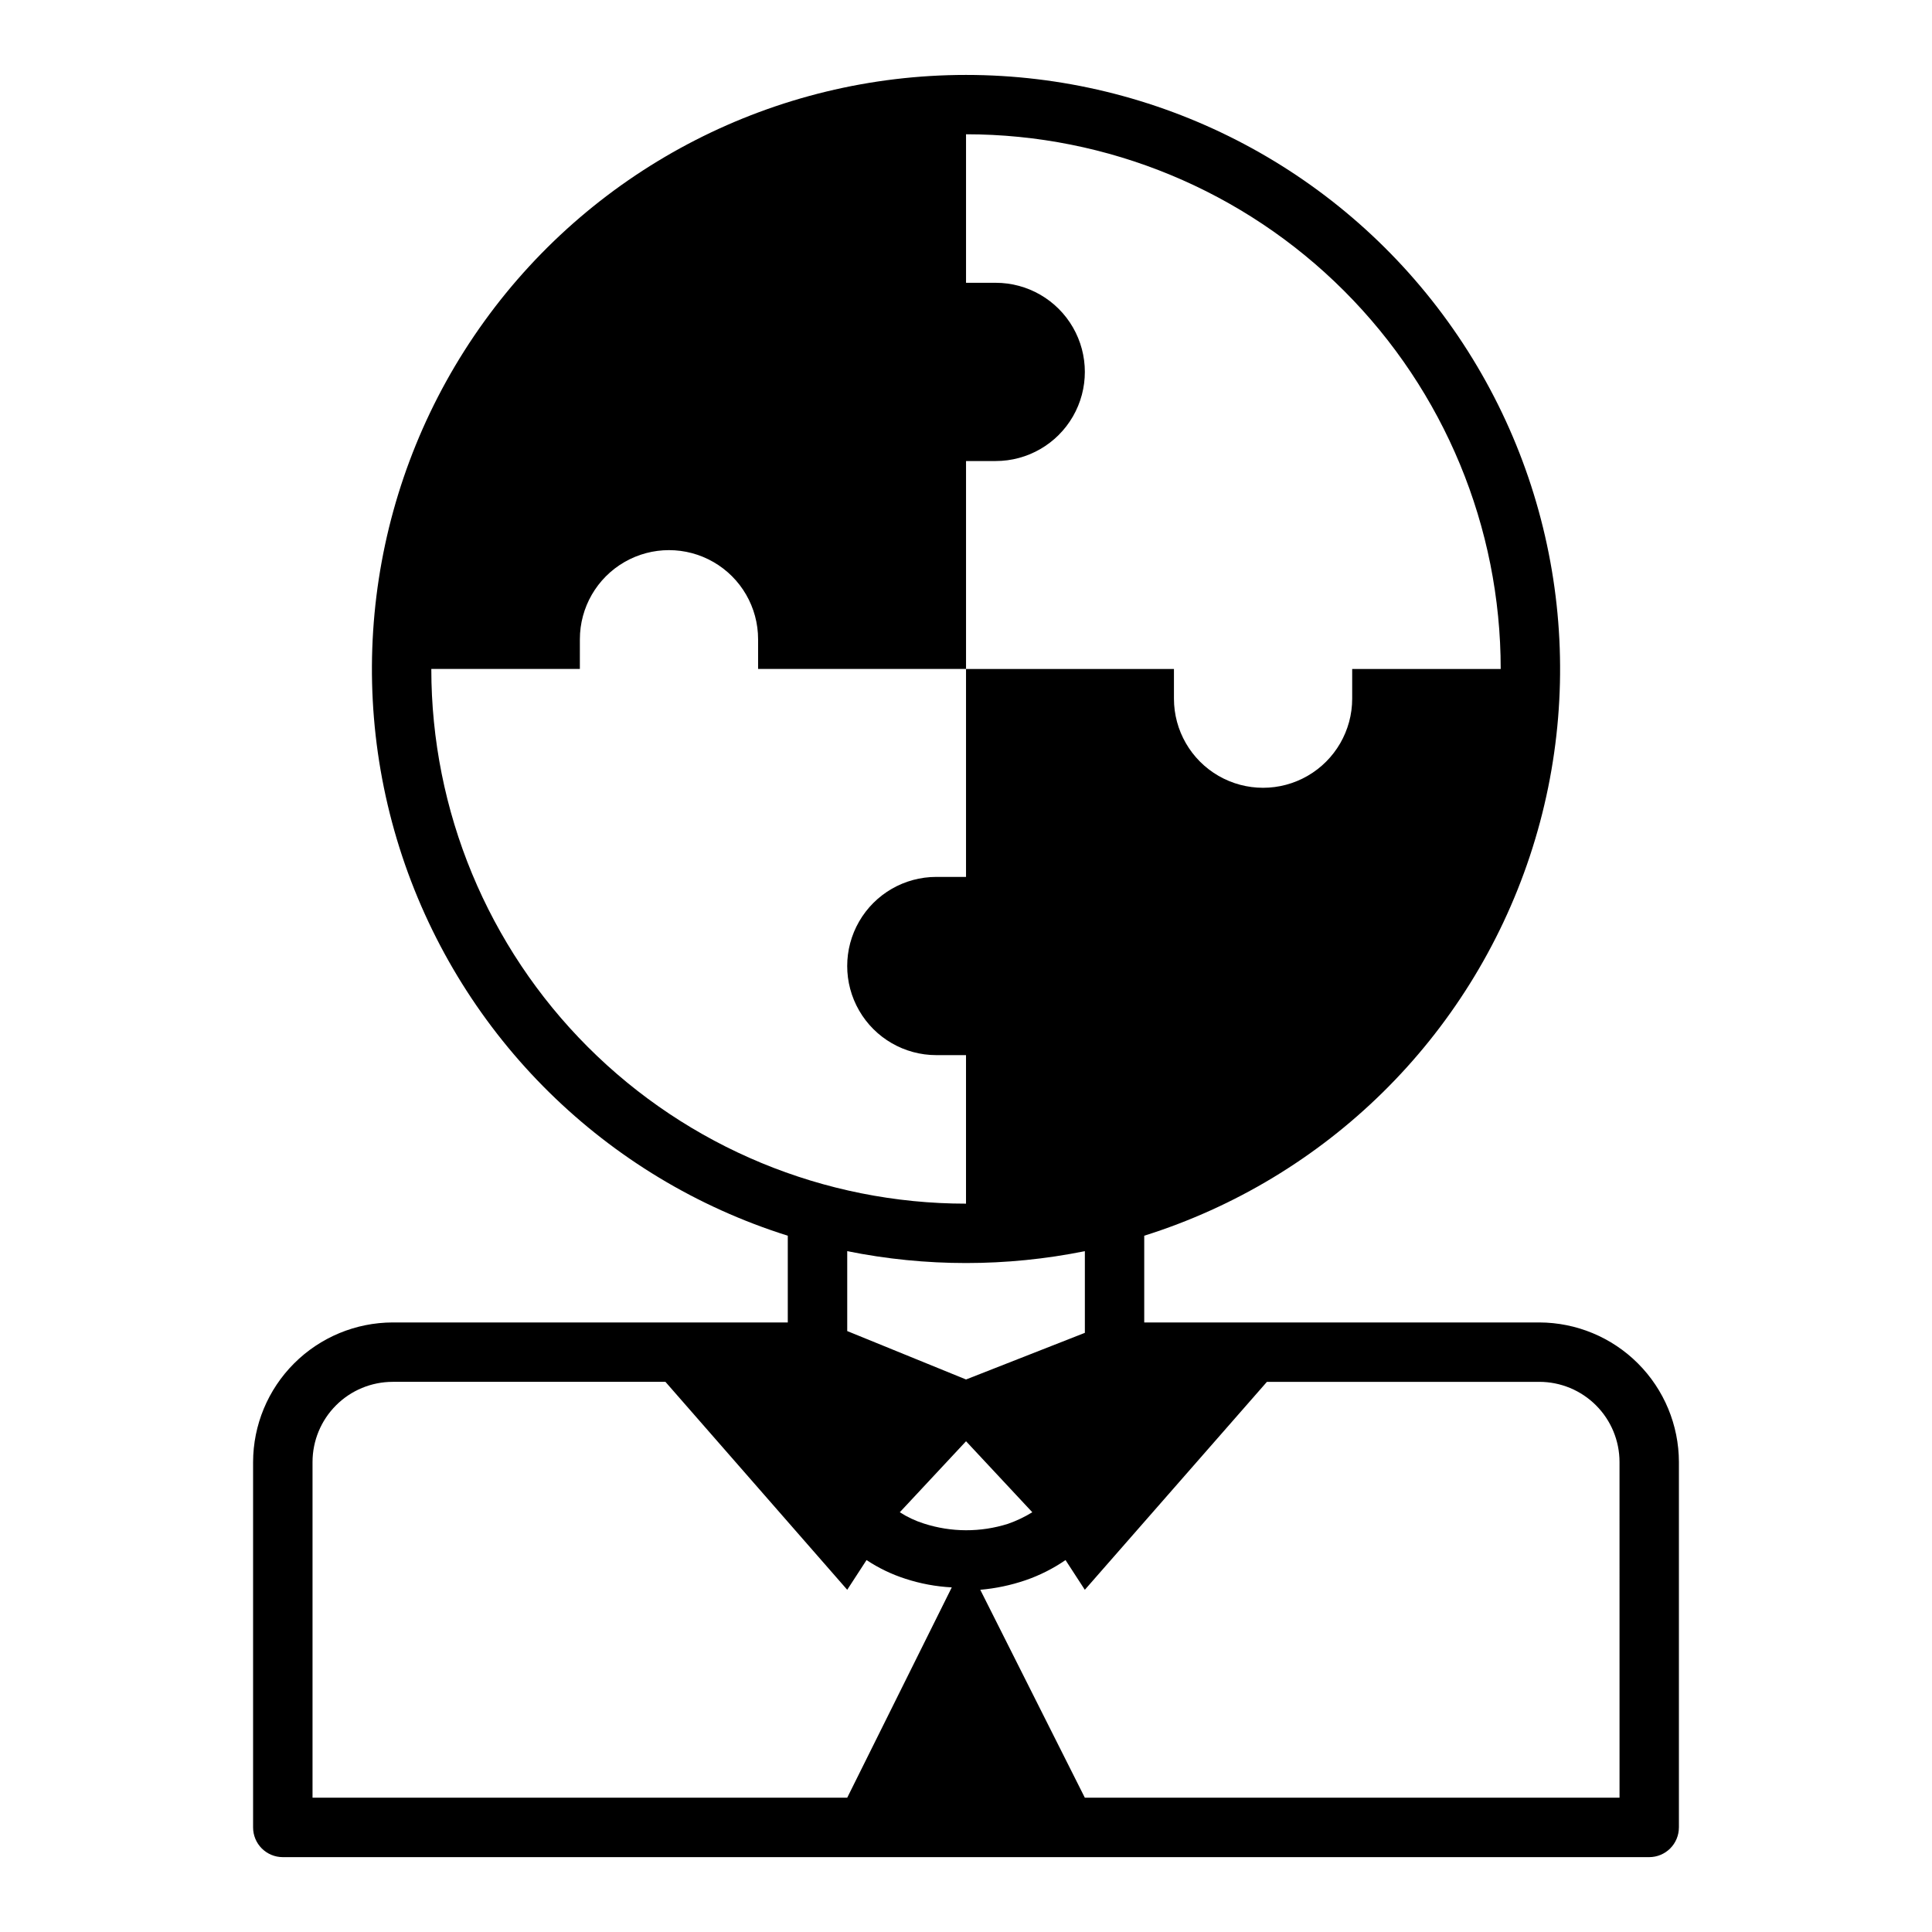 <?xml version="1.0" encoding="UTF-8"?>
<!-- Uploaded to: SVG Repo, www.svgrepo.com, Generator: SVG Repo Mixer Tools -->
<svg fill="#000000" width="800px" height="800px" version="1.1" viewBox="144 144 512 512" xmlns="http://www.w3.org/2000/svg">
 <path d="m588.93 628.29v-96.828c-0.02-9.805-3.926-19.203-10.859-26.137-6.934-6.938-16.332-10.84-26.137-10.863h-104.7v-22.984c48.242-15.172 86.262-52.594 102.19-100.59 15.934-47.996 7.836-100.73-21.762-141.73-29.594-41.008-77.09-65.301-127.66-65.301-50.574 0-98.066 24.293-127.66 65.301-29.598 41.008-37.691 93.738-21.762 141.73 15.93 48 53.949 85.422 102.19 100.59v22.984h-104.7c-9.809 0.023-19.207 3.926-26.141 10.863-6.934 6.934-10.84 16.332-10.859 26.137v96.828c0 2.086 0.828 4.09 2.305 5.566 1.477 1.473 3.481 2.305 5.566 2.305h362.11c2.09 0 4.09-0.832 5.566-2.305 1.477-1.477 2.305-3.481 2.305-5.566zm-330.62-307.01h39.359l0.004-7.871c0-8.438 4.5-16.234 11.805-20.453 7.309-4.219 16.312-4.219 23.617 0 7.309 4.219 11.809 12.016 11.809 20.453v7.871h55.105v-55.102h7.871c8.438 0 16.234-4.504 20.453-11.809 4.219-7.309 4.219-16.309 0-23.617s-12.016-11.809-20.453-11.809h-7.871v-39.359c37.578 0 73.621 14.93 100.19 41.5 26.574 26.574 41.504 62.617 41.504 100.2h-39.359v7.871c0 8.438-4.504 16.234-11.809 20.453-7.309 4.219-16.309 4.219-23.617 0-7.305-4.219-11.809-12.016-11.809-20.453v-7.871h-55.102v55.105h-7.875c-8.438 0-16.23 4.5-20.449 11.809-4.219 7.305-4.219 16.309 0 23.613 4.219 7.309 12.012 11.809 20.449 11.809h7.871v39.359l0.004 0.004c-37.582 0-73.621-14.93-100.2-41.504-26.574-26.574-41.504-62.613-41.504-100.2zm173.19 154.29v21.648l-31.488 12.359-31.488-12.832v-21.176c20.781 4.199 42.191 4.199 62.977 0zm-62.977 144.84h-141.7v-88.953c0-5.637 2.242-11.043 6.227-15.027 3.984-3.988 9.391-6.227 15.031-6.227h72.266l48.176 55.105 5.117-7.871v-0.004c3.191 2.121 6.66 3.789 10.312 4.961 3.973 1.297 8.102 2.062 12.277 2.281zm20.309-72.66v0.004c-2.25-0.711-4.394-1.715-6.375-2.992l17.555-18.816 17.555 18.812v0.004c-2.035 1.258-4.199 2.285-6.457 3.07-7.254 2.293-15.039 2.266-22.277-0.078zm184.36 72.66h-141.7l-27.711-55.105v0.004c4.074-0.355 8.094-1.199 11.965-2.519 3.769-1.293 7.344-3.094 10.629-5.356l5.117 7.875 48.254-55.105h72.188c5.637 0 11.043 2.238 15.027 6.227 3.988 3.984 6.227 9.391 6.227 15.027z"/>
</svg>